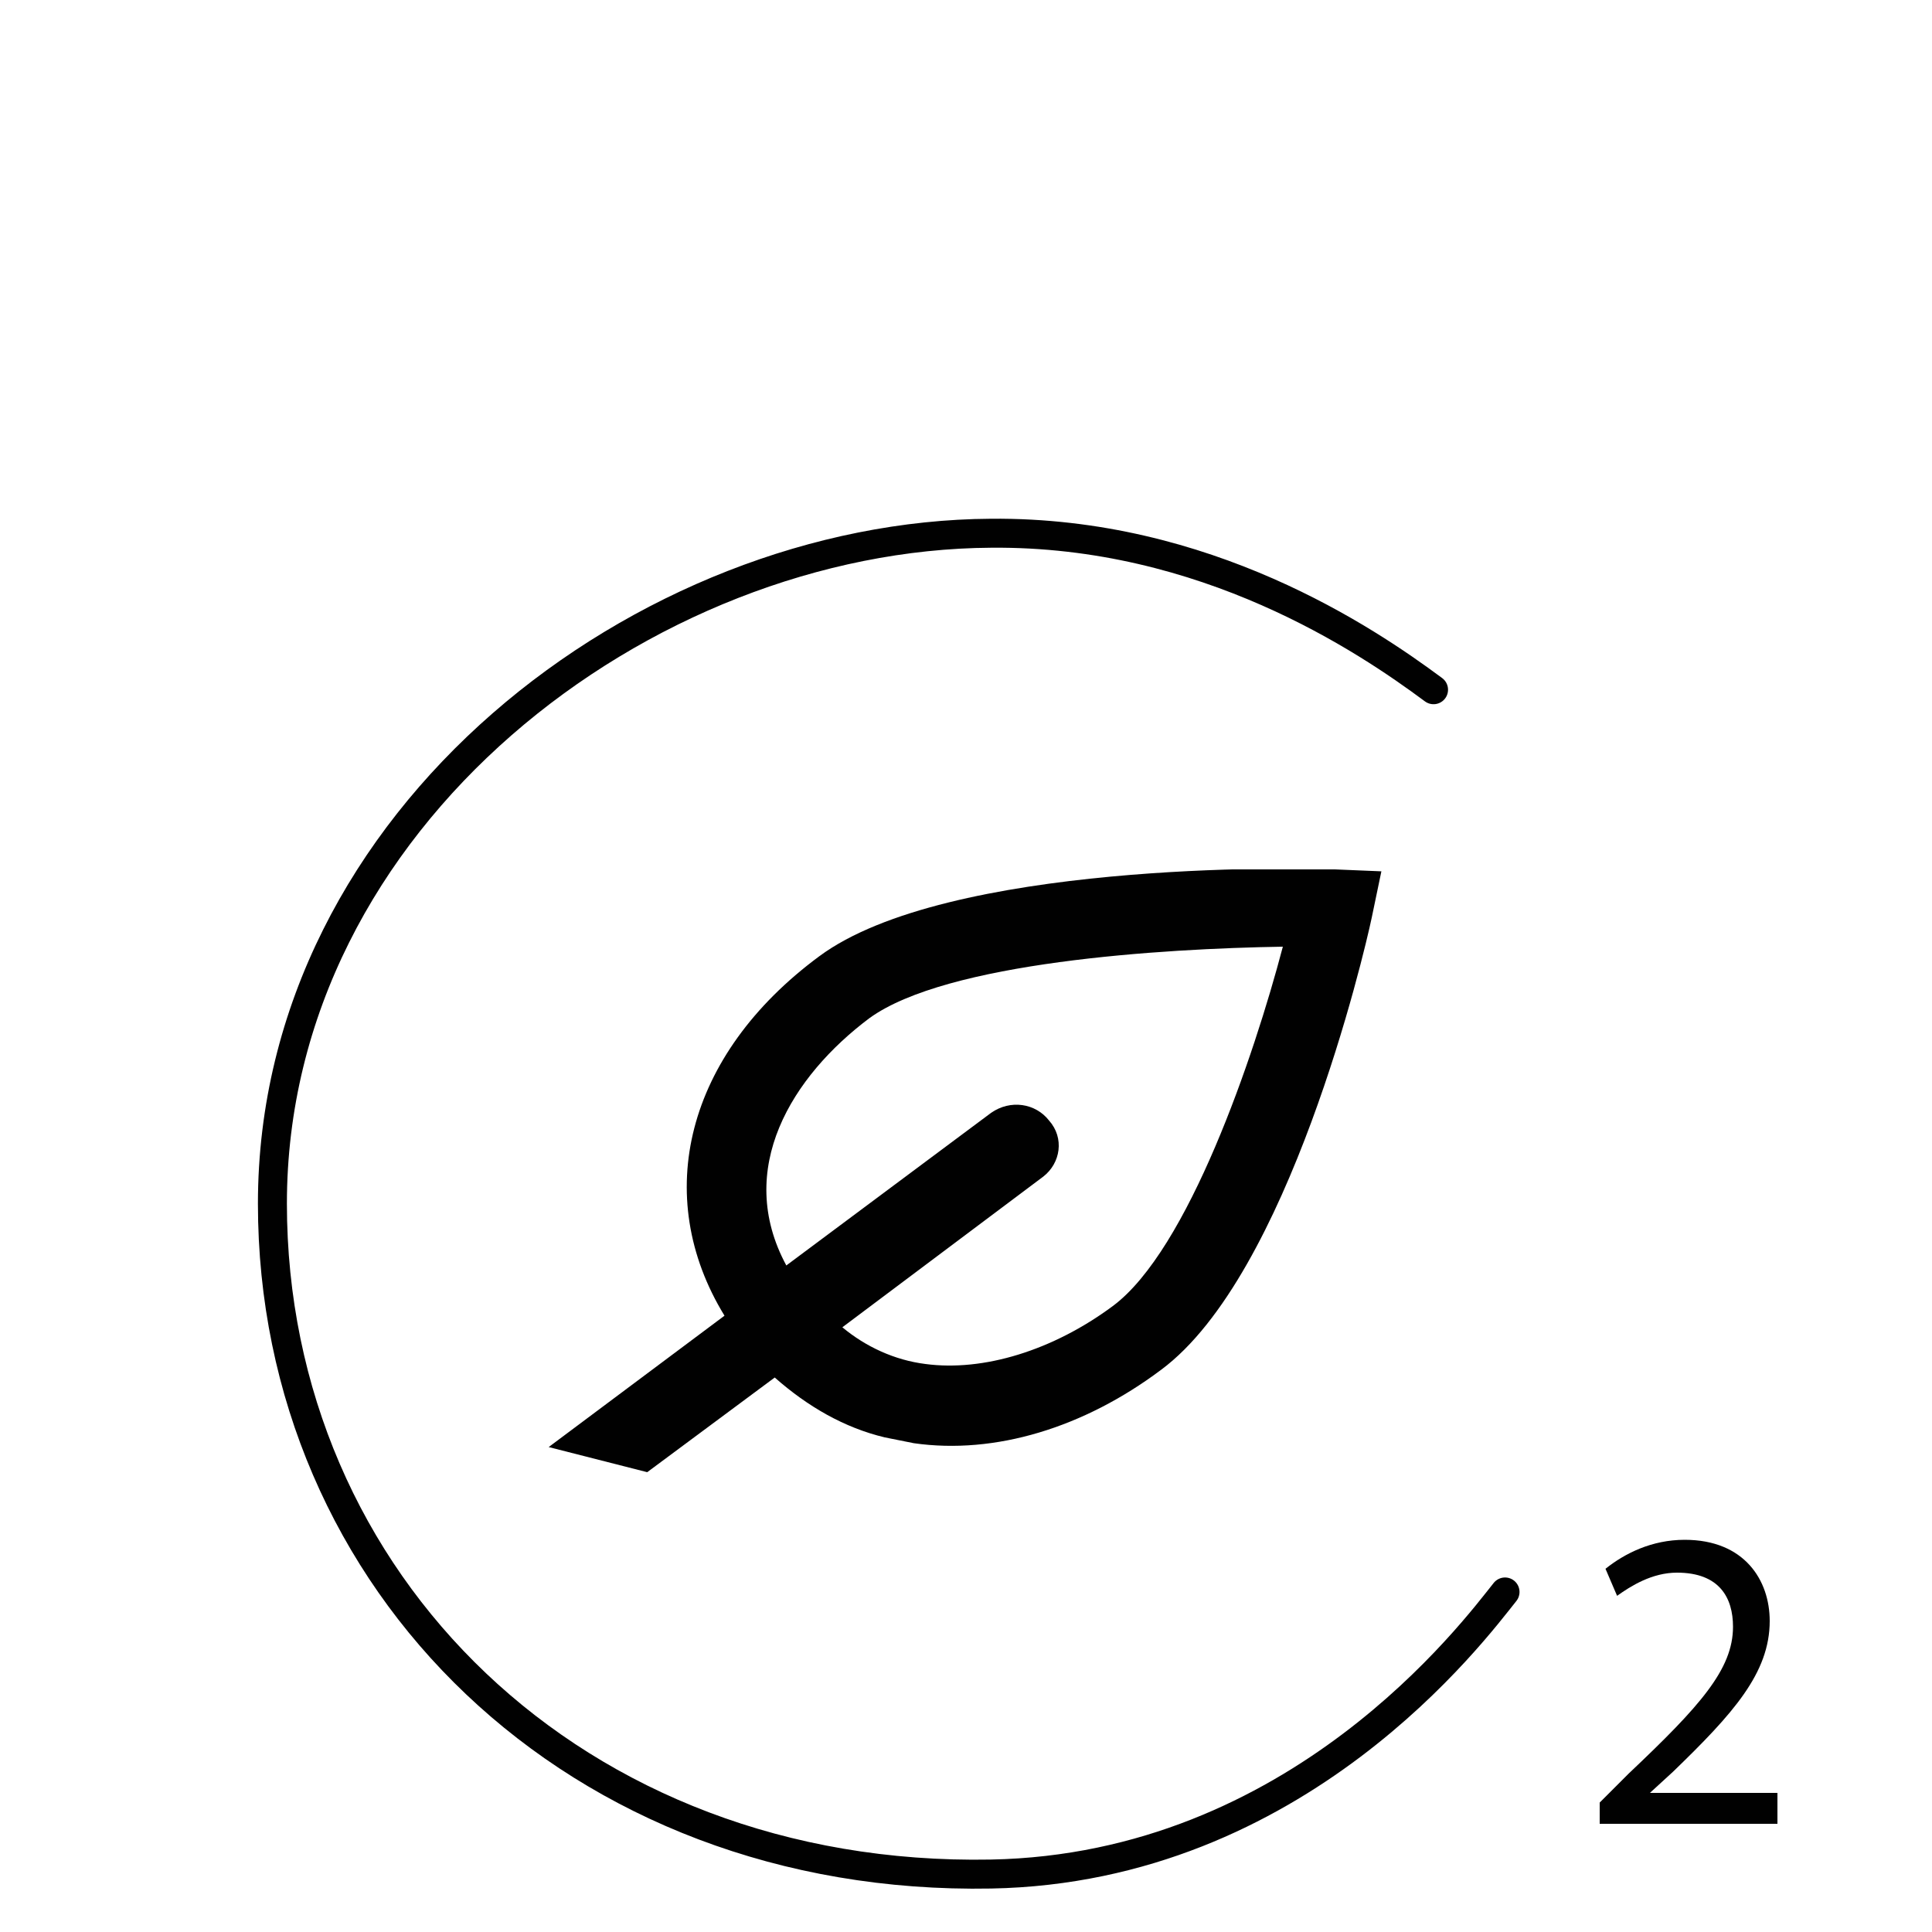 <?xml version="1.0" encoding="utf-8"?>
<!-- Generator: Adobe Illustrator 23.0.1, SVG Export Plug-In . SVG Version: 6.00 Build 0)  -->
<svg version="1.1" id="Layer_1" xmlns="http://www.w3.org/2000/svg" xmlns:xlink="http://www.w3.org/1999/xlink" x="0px" y="0px"
	 viewBox="0 0 100 100" style="enable-background:new 0 0 100 100;" xml:space="preserve">
<style type="text/css">
	.st0{fill:#010101;}
	.st1{fill:none;stroke:#010101;stroke-width:1.5;stroke-linecap:round;stroke-miterlimit:10;}
	.st2{clip-path:url(#SVGID_2_);fill:#010101;}
</style>
<path class="st0" d="M82.8,94.5v-1.2l1.5-1.5c3.7-3.5,5.4-5.4,5.4-7.6c0-1.5-0.7-2.8-2.9-2.8c-1.3,0-2.4,0.7-3.1,1.2l-0.6-1.4
	c1-0.8,2.4-1.5,4.1-1.5c3.1,0,4.4,2.1,4.4,4.2c0,2.7-1.9,4.8-5,7.8l-1.2,1.1v0H92v1.6H82.8z"/>
<g>
	<path class="st1" d="M74.2,35.7c-3.5-2.6-11.8-8.2-22.9-8.1c-17.9,0.1-37.2,14.7-37.2,34.7c0,19.6,15.7,35.1,37.2,34.7
		c15.9-0.3,25-12.6,26.6-14.6"/>
	<g>
		<defs>
			<rect id="SVGID_1_" x="28.3" y="45" width="46.4" height="33.5"/>
		</defs>
		<clipPath id="SVGID_2_">
			<use xlink:href="#SVGID_1_"  style="overflow:visible;"/>
		</clipPath>
		<path class="st2" d="M33.5,76.2l6.6-4.9c1.7,1.5,3.6,2.6,5.7,3.1c0.5,0.1,1,0.2,1.5,0.3c4.2,0.6,8.8-0.8,12.8-3.8
			c6.6-4.9,10.5-21.5,10.9-23.4l0.5-2.4L69.1,45c-2-0.1-20.1-0.4-26.7,4.5c-6.9,5.1-8.7,12.4-4.9,18.6l-9.1,6.8L33.5,76.2z M45,52.7
			c4-2.9,15.1-3.6,21.4-3.7c-1.5,5.7-4.9,15.7-8.8,18.6c-3.1,2.3-6.7,3.4-9.7,3c-1.6-0.2-3.1-0.9-4.3-1.9L54,60.9
			c0.9-0.7,1.1-2,0.3-2.9c-0.7-0.9-2-1.1-3-0.4l-10.6,7.9C38,60.5,41,55.7,45,52.7"/>
	</g>
</g>
<g>
	<defs>
		<rect id="SVGID_3_" x="0.1" y="0" width="99.7" height="99.7"/>
	</defs>
	<clipPath id="SVGID_4_">
		<use xlink:href="#SVGID_3_"  style="overflow:visible;"/>
	</clipPath>
</g>
</svg>
